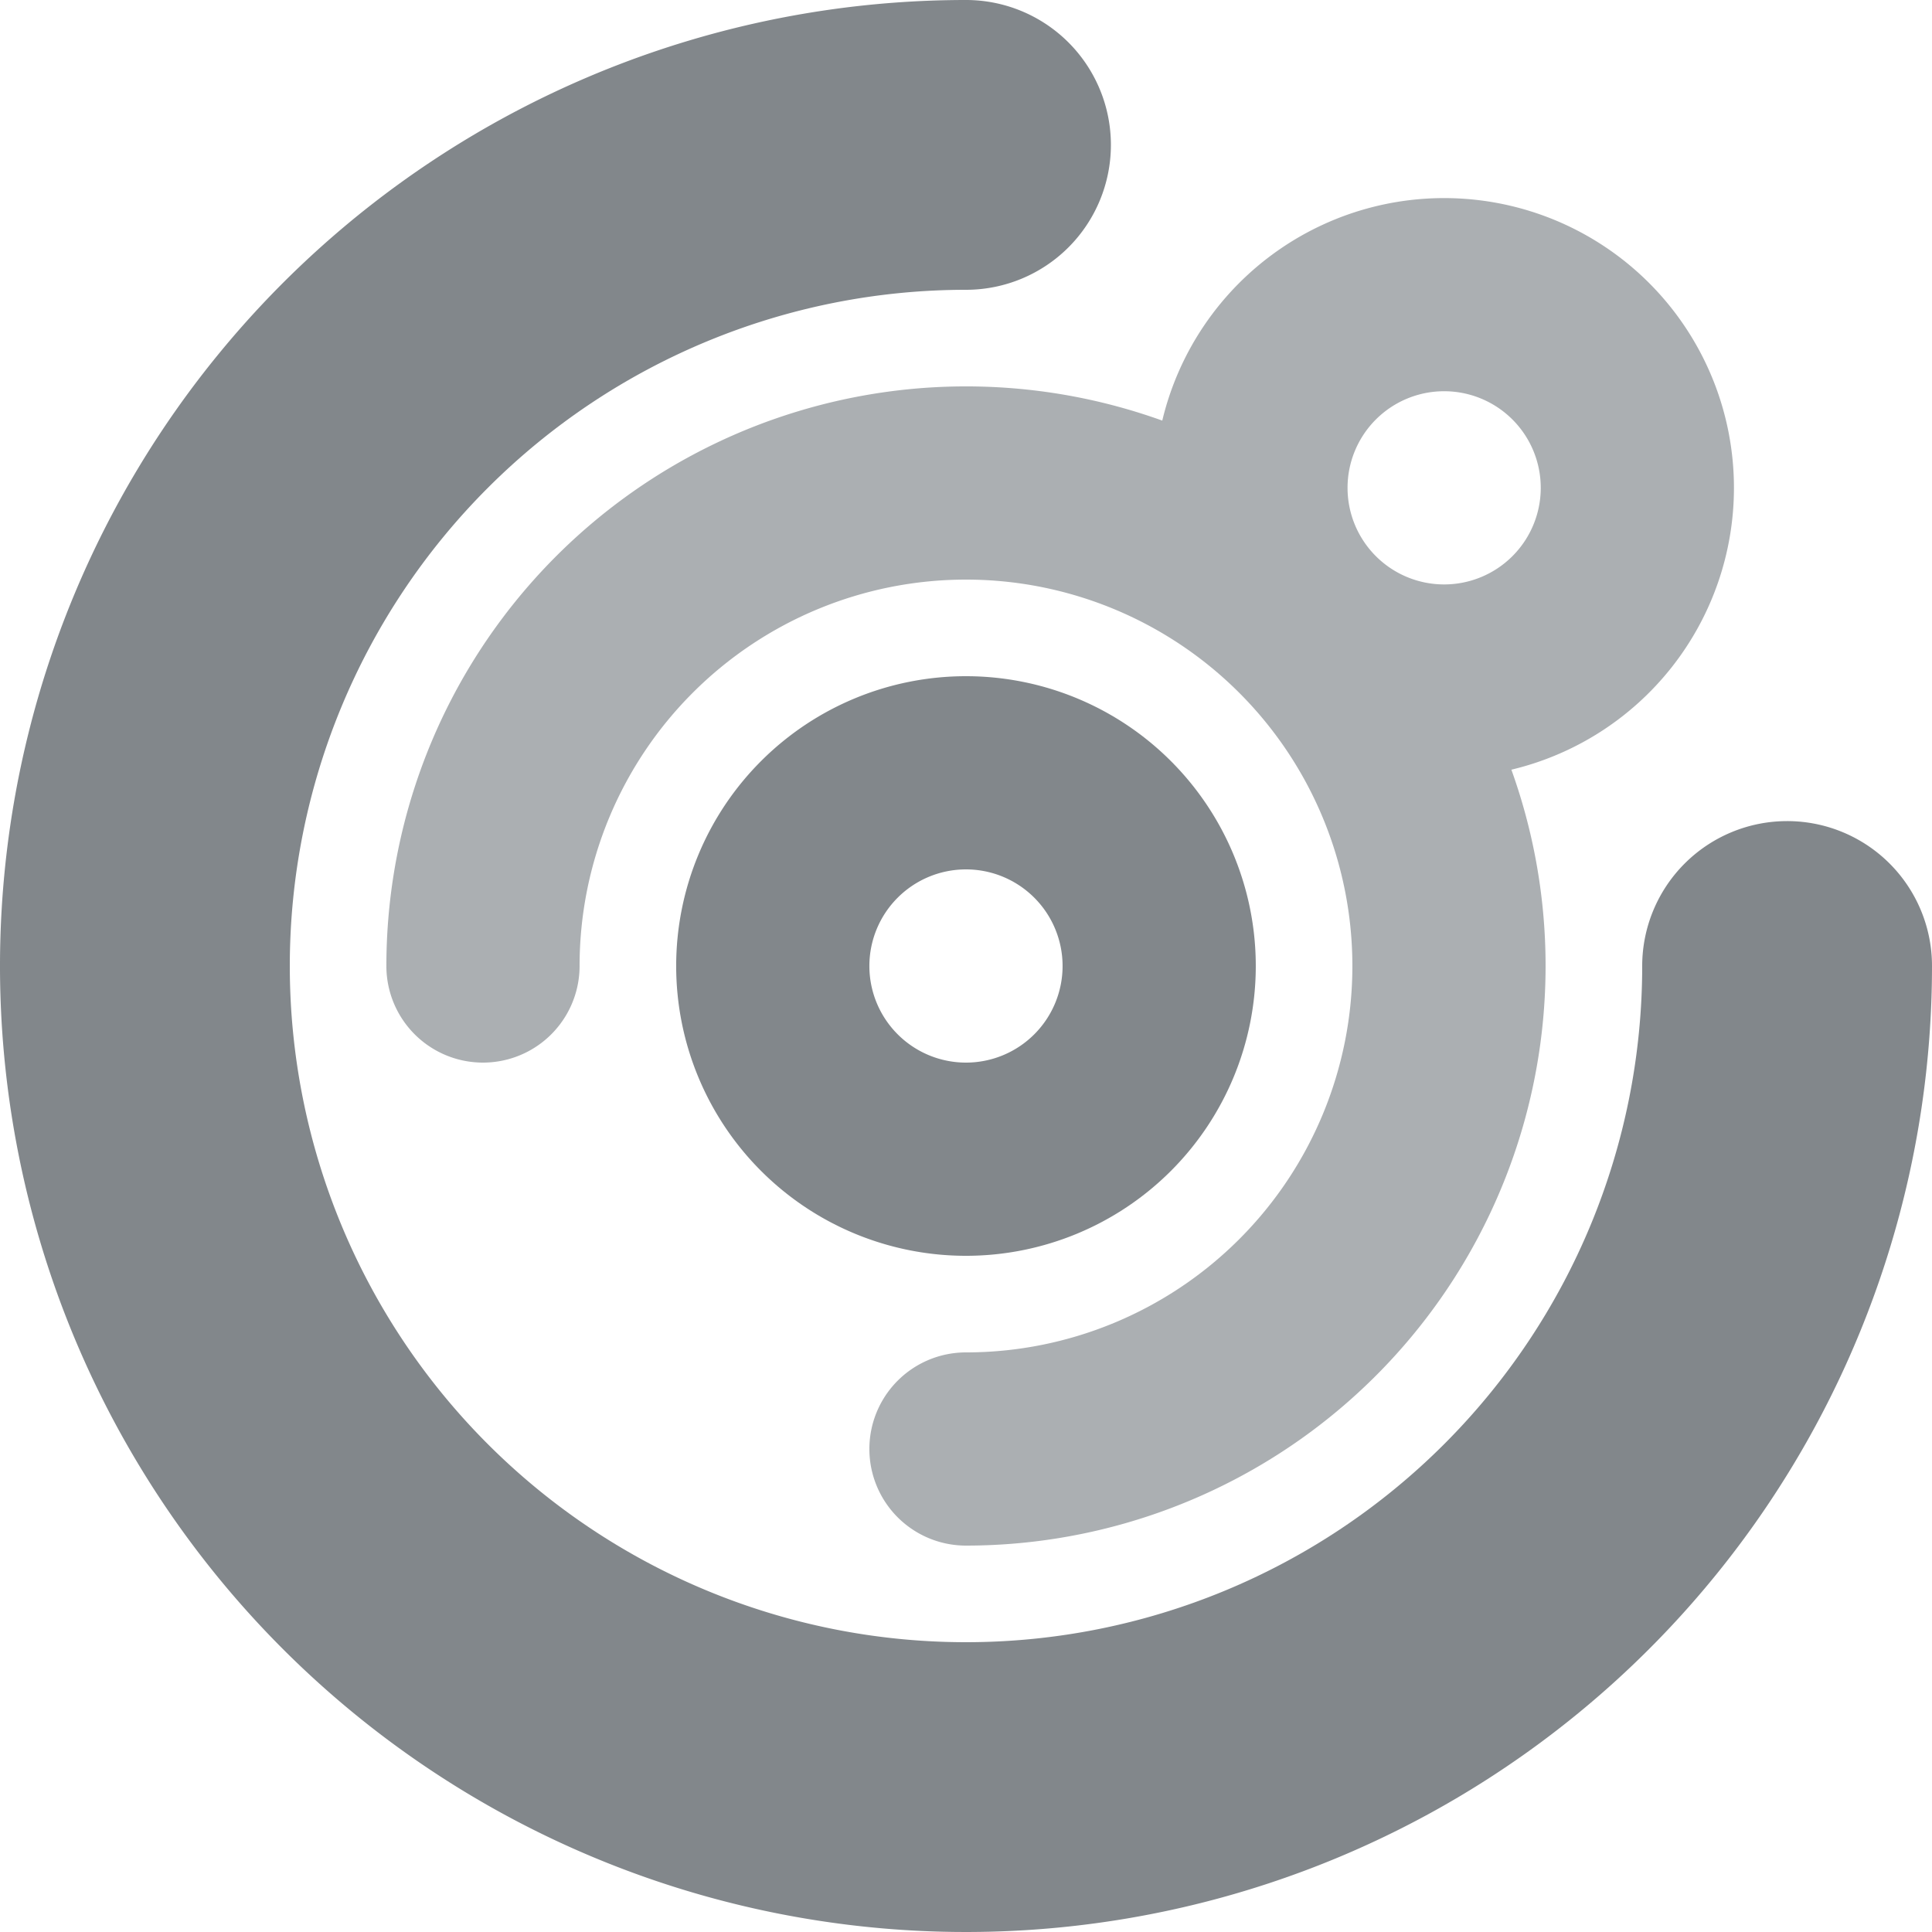 <svg xmlns="http://www.w3.org/2000/svg" width="90" height="90" viewBox="0 0 90 90">
  <g id="Group_820" data-name="Group 820" transform="translate(-119 -486.34)">
    <path id="Path_628" data-name="Path 628" d="M115.552,70.113a6.752,6.752,0,0,0-6.75,6.75,31.5,31.5,0,1,1-31.5-31.5,6.75,6.75,0,0,0,0-13.5,45,45,0,1,0,45,45,6.746,6.746,0,0,0-6.75-6.75" transform="translate(86.698 454.477)" fill="rgba(47,55,63,0.6)"/>
    <path id="Path_629" data-name="Path 629" d="M113.59,66.27a4.5,4.5,0,1,1,4.5-4.5,4.5,4.5,0,0,1-4.5,4.5m13.5-4.5a13.5,13.5,0,0,0-26.631-3.132A27.005,27.005,0,0,0,64.315,84.045a4.5,4.5,0,0,0,9,0,18,18,0,1,1,18,18,4.5,4.5,0,0,0,0,9A27.006,27.006,0,0,0,116.722,74.9,13.5,13.5,0,0,0,127.09,61.77" transform="translate(72.684 447.295)" fill="rgba(47,55,63,0.4)"/>
    <path id="Path_630" data-name="Path 630" d="M101.826,105.887a4.5,4.5,0,1,1,4.5-4.5,4.5,4.5,0,0,1-4.5,4.5m0-18a13.5,13.5,0,1,0,13.5,13.5,13.5,13.5,0,0,0-13.5-13.5" transform="translate(62.173 429.953)" fill="rgba(47,55,63,0.6)"/>
  </g>
</svg>

